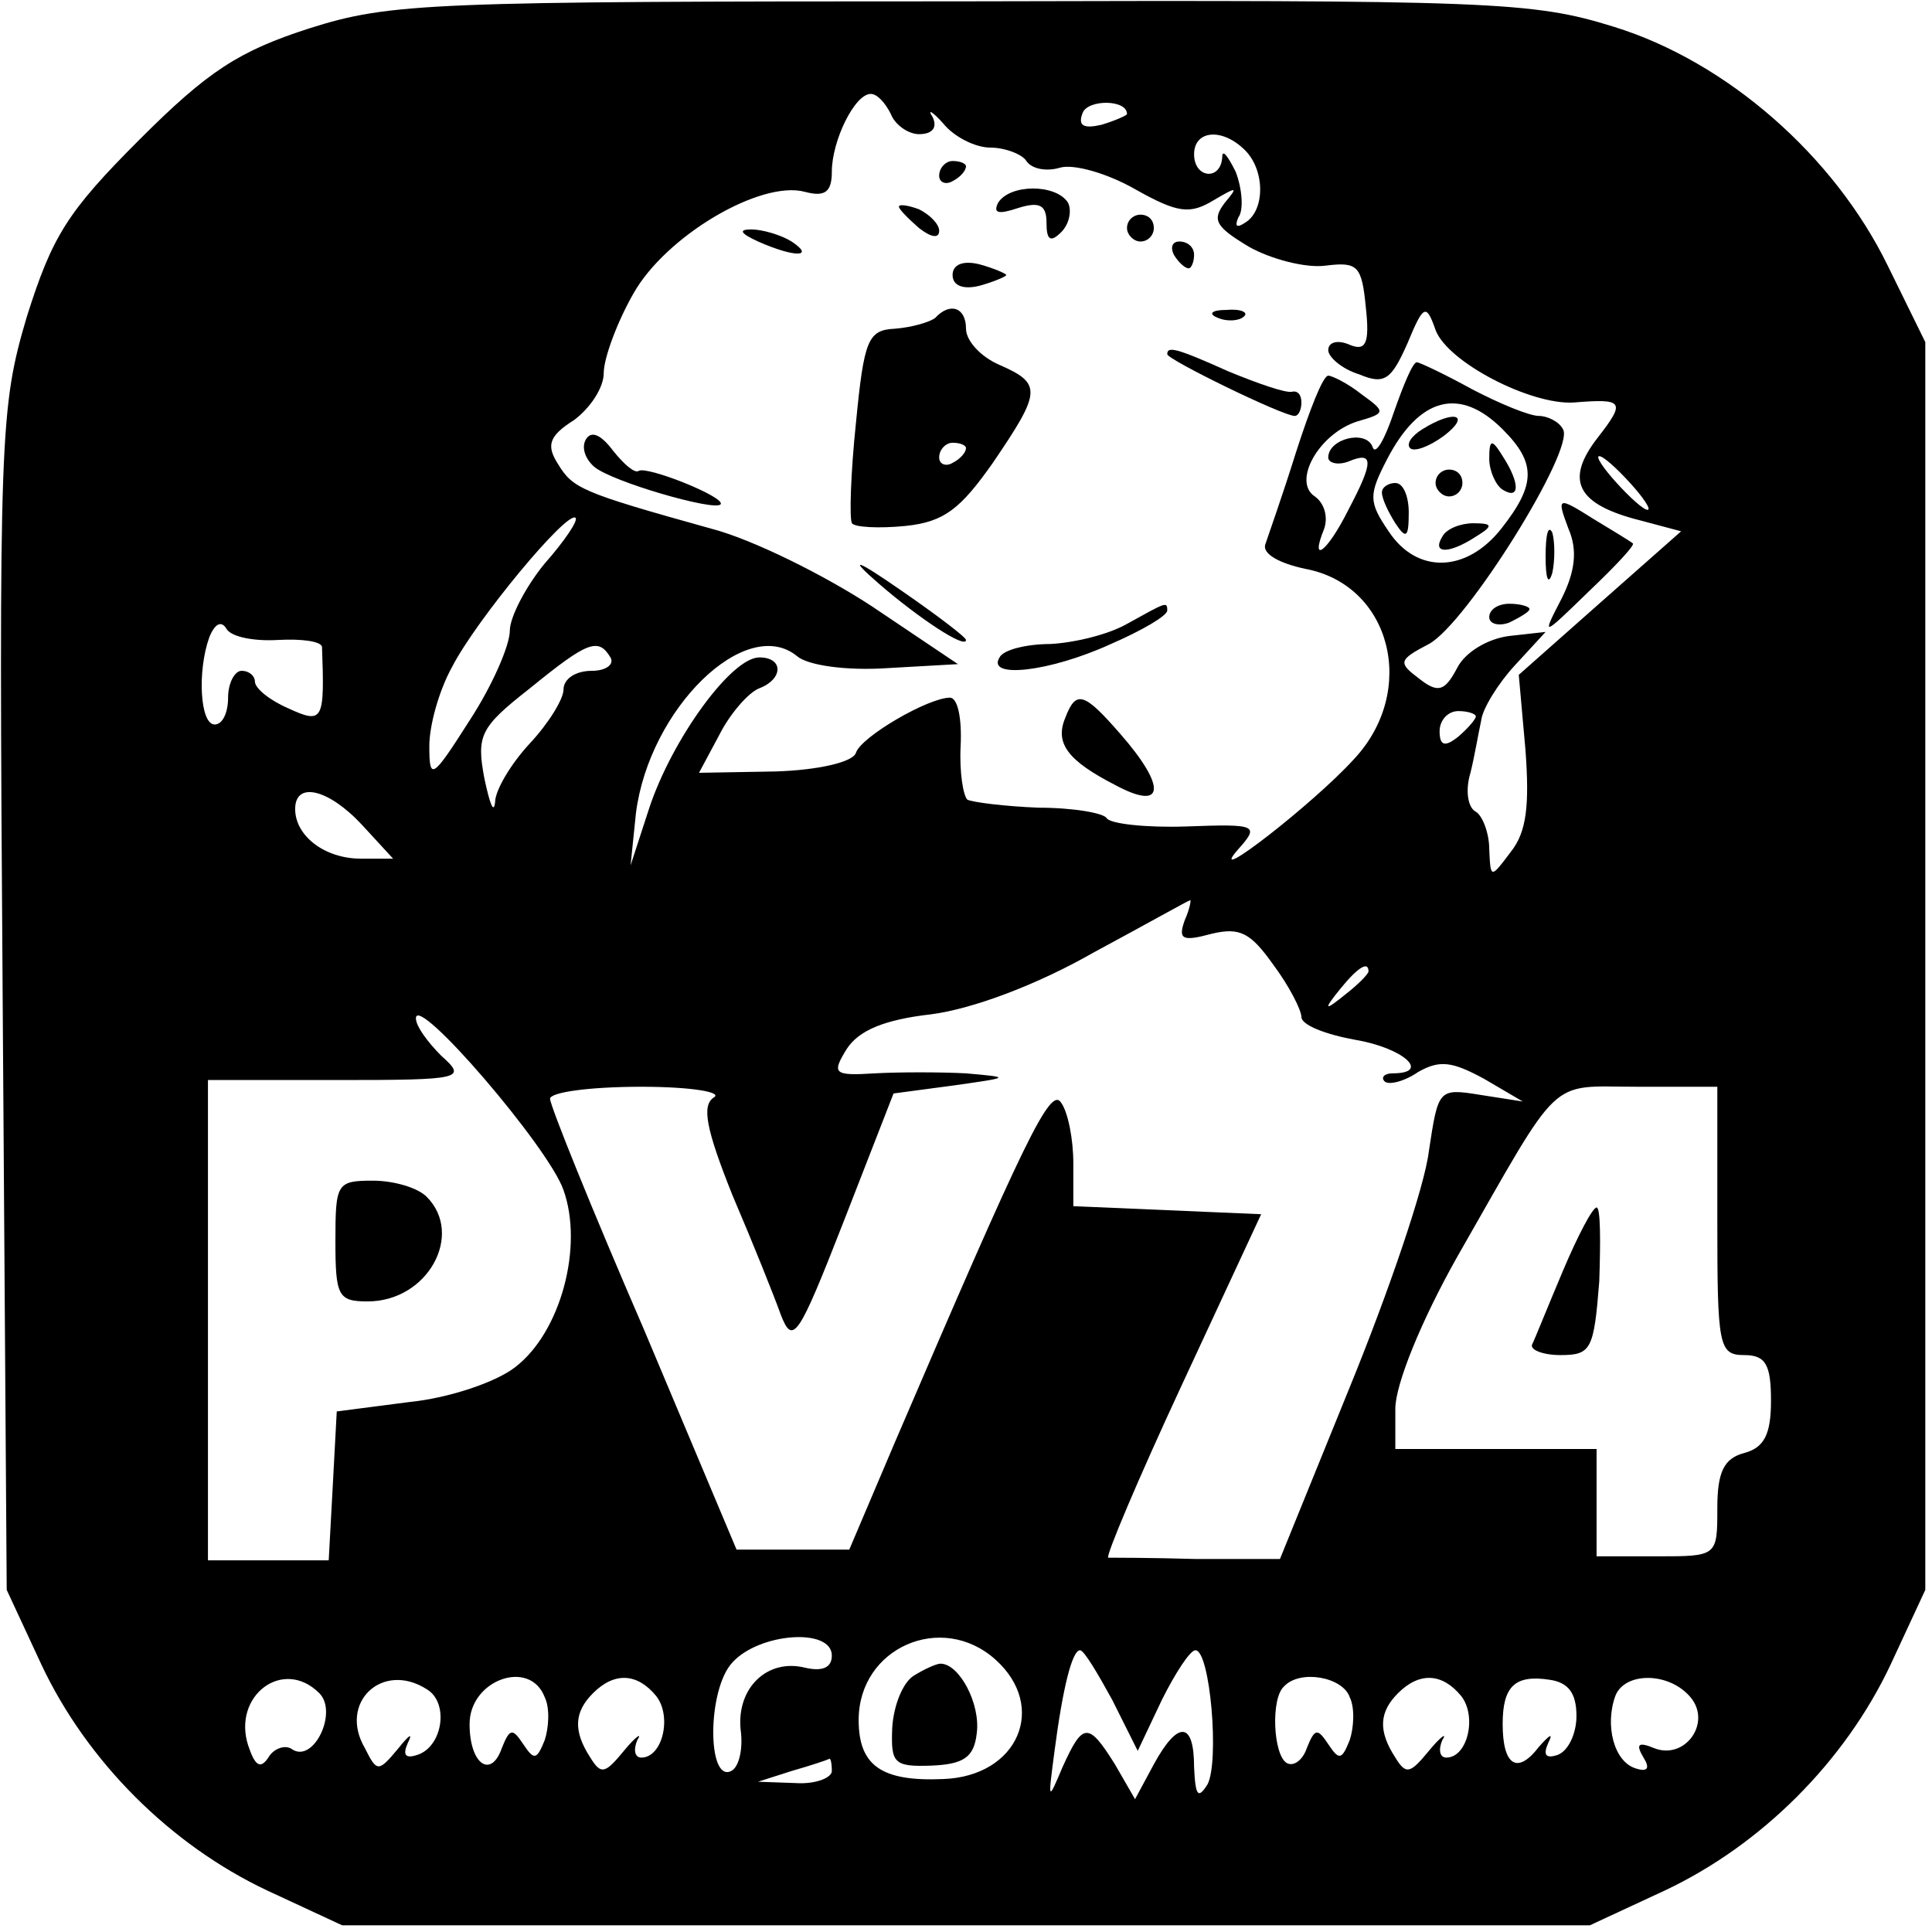 <?xml version="1.0" standalone="no"?>
<!DOCTYPE svg PUBLIC "-//W3C//DTD SVG 20010904//EN"
 "http://www.w3.org/TR/2001/REC-SVG-20010904/DTD/svg10.dtd">
<svg version="1.0" xmlns="http://www.w3.org/2000/svg"
 width="144pt" height="144pt" viewBox="0 0 144 144"
 preserveAspectRatio="xMidYMid meet">

<g transform="translate(0,144) scale(0.1,-0.1)"
fill="#000000" stroke="none">
<path d="M231 1419 c-53 -17 -76 -32 -127 -83 -54 -54 -65 -72 -84 -132 -20
-68 -21 -86 -18 -510 l3 -439 26 -56 c34 -72 96 -134 168 -168 l56 -26 465 0
465 0 56 26 c72 34 134 96 168 168 l26 56 0 465 0 465 -28 57 c-40 82 -120
152 -204 178 -61 19 -91 20 -487 19 -395 0 -425 -1 -485 -20z m433 -64 c3 -8
13 -15 21 -15 10 0 14 5 10 13 -4 6 0 4 8 -5 8 -10 24 -18 35 -18 11 0 24 -5
27 -10 4 -6 15 -8 25 -5 10 3 35 -4 56 -16 32 -18 41 -19 59 -8 17 10 18 10 8
-2 -10 -13 -7 -18 18 -33 16 -9 42 -16 57 -14 24 3 27 0 30 -31 3 -27 0 -33
-12 -28 -9 4 -16 2 -16 -4 0 -5 10 -14 23 -18 19 -8 24 -4 36 23 12 29 14 30
21 10 9 -24 71 -56 103 -54 37 3 39 1 18 -26 -25 -32 -16 -50 32 -62 l30 -8
-60 -53 -61 -54 5 -56 c3 -41 1 -61 -11 -76 -15 -20 -15 -20 -16 2 0 12 -5 25
-10 28 -6 3 -8 16 -4 29 3 12 6 30 8 39 1 9 13 28 25 41 l23 25 -27 -3 c-16
-2 -33 -12 -39 -24 -9 -17 -14 -19 -28 -8 -16 12 -16 14 7 26 28 15 109 145
100 160 -3 6 -12 10 -18 10 -7 0 -29 9 -50 20 -20 11 -39 20 -41 20 -3 0 -10
-17 -17 -37 -7 -21 -14 -33 -16 -26 -5 13 -33 6 -33 -8 0 -4 7 -6 15 -3 19 8
19 0 0 -36 -16 -32 -29 -41 -18 -14 3 9 0 19 -7 24 -17 11 3 47 32 56 21 6 21
7 3 20 -10 8 -22 14 -25 14 -4 0 -14 -26 -24 -57 -10 -32 -21 -63 -23 -69 -2
-7 11 -14 30 -18 64 -12 84 -91 36 -142 -30 -33 -110 -95 -87 -68 17 19 16 20
-38 18 -30 -1 -56 2 -59 6 -2 4 -25 8 -51 8 -25 1 -49 4 -53 6 -3 3 -6 20 -5
40 1 20 -2 36 -8 36 -16 0 -66 -29 -70 -41 -2 -7 -28 -13 -60 -14 l-57 -1 15
28 c8 16 22 32 30 35 18 7 18 23 0 23 -21 0 -65 -61 -82 -112 l-14 -43 4 39
c10 78 82 148 120 117 8 -7 37 -11 67 -9 l53 3 -64 43 c-35 23 -89 50 -120 58
-97 27 -103 30 -114 48 -9 14 -7 21 12 33 12 9 22 24 22 35 0 11 10 38 22 59
24 43 95 85 128 76 15 -4 20 0 20 15 0 23 17 58 29 58 5 0 11 -7 15 -15z m176
0 c0 -1 -9 -5 -19 -8 -13 -3 -18 -1 -14 9 4 10 33 10 33 -1z m88 -27 c15 -15
15 -45 0 -54 -6 -4 -8 -3 -5 4 4 5 3 21 -2 34 -6 12 -10 17 -10 11 -1 -18 -21
-16 -21 2 0 18 21 20 38 3z m192 -208 c25 -25 25 -41 -1 -74 -26 -33 -63 -34
-84 -2 -15 22 -15 27 -1 54 24 46 54 54 86 22z m95 -40 c10 -11 16 -20 13 -20
-3 0 -13 9 -23 20 -10 11 -16 20 -13 20 3 0 13 -9 23 -20z m-809 -60 c-14 -17
-26 -40 -26 -50 0 -11 -13 -41 -30 -67 -28 -44 -30 -45 -30 -19 0 15 7 41 17
59 18 35 86 117 92 111 2 -2 -8 -17 -23 -34z m-199 -57 c18 1 32 -1 33 -5 2
-55 1 -58 -25 -46 -14 6 -25 15 -25 20 0 4 -4 8 -10 8 -5 0 -10 -9 -10 -20 0
-11 -4 -20 -10 -20 -11 0 -13 40 -4 65 4 10 9 13 13 6 4 -6 21 -9 38 -8z m248
-13 c3 -5 -3 -10 -14 -10 -12 0 -21 -6 -21 -14 0 -7 -11 -25 -25 -40 -14 -15
-26 -35 -26 -44 -1 -9 -4 -1 -8 18 -6 32 -3 38 34 67 43 35 51 38 60 23z m645
-44 c0 -2 -6 -9 -13 -15 -10 -8 -14 -7 -14 4 0 8 6 15 14 15 7 0 13 -2 13 -4z
m-830 -81 l23 -25 -24 0 c-27 0 -49 17 -49 37 0 21 25 15 50 -12z m613 -71
c-5 -14 -2 -16 20 -10 21 5 29 1 46 -23 12 -16 21 -34 21 -39 0 -6 18 -13 40
-17 36 -6 57 -25 28 -25 -6 0 -9 -3 -6 -6 3 -3 15 0 25 7 16 9 25 8 49 -5 l29
-17 -32 5 c-31 5 -31 4 -38 -42 -3 -26 -30 -105 -59 -176 l-52 -128 -62 0
c-34 1 -64 1 -66 1 -2 1 22 58 55 129 l59 127 -70 3 -70 3 0 32 c0 18 -4 38
-9 45 -8 13 -27 -27 -124 -253 l-34 -80 -42 0 -42 0 -69 164 c-39 90 -70 167
-70 172 0 5 30 9 68 9 37 0 61 -4 54 -8 -9 -6 -6 -23 14 -73 15 -35 31 -75 36
-89 9 -23 13 -17 47 70 l37 95 45 6 c42 6 43 6 9 9 -19 1 -50 1 -68 0 -31 -2
-32 0 -21 18 9 14 28 22 63 26 31 4 79 22 121 46 39 21 71 39 72 39 1 1 0 -6
-4 -15z m137 -38 c0 -2 -8 -10 -17 -17 -16 -13 -17 -12 -4 4 13 16 21 21 21
13z m-600 -163 c15 -42 -2 -106 -36 -132 -14 -11 -49 -23 -79 -26 l-54 -7 -3
-56 -3 -55 -45 0 -45 0 0 179 0 179 97 0 c93 0 96 1 77 18 -10 10 -19 22 -19
28 0 19 99 -96 110 -128z m860 -23 c0 -93 1 -100 20 -100 16 0 20 -7 20 -34 0
-25 -5 -35 -20 -39 -15 -4 -20 -14 -20 -41 0 -36 0 -36 -45 -36 l-45 0 0 40 0
40 -75 0 -75 0 0 30 c0 18 19 65 46 113 79 138 67 127 134 127 l60 0 0 -100z
m-660 -324 c0 -9 -7 -12 -20 -9 -28 7 -51 -15 -48 -46 2 -14 -1 -28 -7 -31
-18 -9 -18 61 1 81 20 22 74 26 74 5z m122 -3 c39 -35 17 -87 -39 -89 -46 -2
-63 10 -63 44 0 54 62 81 102 45z m87 -30 l19 -38 18 38 c10 20 21 37 25 37
11 0 18 -83 9 -100 -7 -11 -9 -9 -10 13 0 34 -12 35 -30 2 l-14 -26 -15 26
c-20 32 -24 31 -39 -2 -11 -26 -11 -26 -6 12 6 46 13 75 19 75 3 0 13 -17 24
-37z m-591 5 c14 -14 -4 -52 -20 -42 -5 4 -14 1 -18 -6 -6 -9 -10 -6 -15 9
-12 37 26 66 53 39z m80 3 c17 -10 12 -43 -7 -49 -9 -3 -11 0 -7 9 4 8 1 6 -7
-4 -15 -18 -16 -18 -25 0 -20 34 13 65 46 44z m88 -6 c4 -8 3 -23 0 -32 -6
-15 -8 -15 -16 -3 -8 12 -10 12 -16 -3 -8 -23 -24 -12 -24 18 0 33 45 49 56
20z m83 1 c12 -15 5 -46 -11 -46 -5 0 -6 6 -3 13 4 6 -1 3 -10 -8 -14 -17 -17
-18 -25 -5 -13 20 -12 34 2 48 16 16 33 15 47 -2z m517 -1 c4 -8 3 -23 0 -32
-6 -15 -8 -15 -16 -3 -8 12 -10 12 -16 -3 -3 -9 -10 -14 -15 -11 -10 6 -12 48
-2 57 12 13 44 7 49 -8z m83 1 c12 -15 5 -46 -11 -46 -5 0 -6 6 -3 13 4 6 -1
3 -10 -8 -14 -17 -17 -18 -25 -5 -13 20 -12 34 2 48 16 16 33 15 47 -2z m86
-15 c0 -13 -6 -26 -14 -29 -9 -3 -11 0 -7 9 4 8 1 6 -7 -3 -16 -21 -27 -14
-27 17 0 28 9 37 35 33 14 -2 20 -10 20 -27z m85 14 c16 -19 -4 -47 -27 -38
-12 5 -14 3 -8 -7 5 -8 3 -11 -6 -8 -16 5 -23 32 -15 54 7 18 40 18 56 -1z
m-640 -55 c0 -5 -12 -10 -27 -9 l-28 1 25 8 c14 4 26 8 28 9 1 1 2 -3 2 -9z"/>
<path d="M700 1309 c0 -5 5 -7 10 -4 6 3 10 8 10 11 0 2 -4 4 -10 4 -5 0 -10
-5 -10 -11z"/>
<path d="M744 1289 c-4 -8 0 -9 15 -4 16 5 21 2 21 -11 0 -13 3 -15 11 -7 6 6
8 16 5 22 -9 14 -43 14 -52 0z"/>
<path d="M670 1286 c0 -2 7 -9 15 -16 9 -7 15 -8 15 -2 0 5 -7 12 -15 16 -8 3
-15 4 -15 2z"/>
<path d="M840 1270 c0 -5 5 -10 10 -10 6 0 10 5 10 10 0 6 -4 10 -10 10 -5 0
-10 -4 -10 -10z"/>
<path d="M565 1260 c27 -12 43 -12 25 0 -8 5 -22 9 -30 9 -10 0 -8 -3 5 -9z"/>
<path d="M875 1250 c3 -5 8 -10 11 -10 2 0 4 5 4 10 0 6 -5 10 -11 10 -5 0 -7
-4 -4 -10z"/>
<path d="M710 1235 c0 -8 8 -11 20 -8 11 3 20 7 20 8 0 1 -9 5 -20 8 -12 3
-20 0 -20 -8z"/>
<path d="M697 1203 c-4 -3 -17 -7 -30 -8 -20 -1 -23 -8 -29 -70 -4 -38 -5 -72
-3 -75 2 -3 20 -4 40 -2 29 3 41 13 65 47 36 53 37 59 5 73 -14 6 -25 18 -25
27 0 16 -12 20 -23 8z m23 -97 c0 -3 -4 -8 -10 -11 -5 -3 -10 -1 -10 4 0 6 5
11 10 11 6 0 10 -2 10 -4z"/>
<path d="M908 1203 c7 -3 16 -2 19 1 4 3 -2 6 -13 5 -11 0 -14 -3 -6 -6z"/>
<path d="M870 1176 c0 -4 86 -46 95 -46 3 0 5 5 5 10 0 6 -3 9 -7 8 -5 -1 -25
6 -47 15 -40 18 -46 19 -46 13z"/>
<path d="M437 1113 c-4 -6 -1 -15 6 -21 13 -11 89 -33 94 -28 5 5 -55 29 -61
25 -3 -2 -11 5 -19 15 -9 12 -16 15 -20 9z"/>
<path d="M1169 1046 c7 -16 5 -32 -5 -52 -15 -29 -15 -29 20 5 20 19 35 35 33
36 -1 1 -14 9 -29 18 -27 17 -28 17 -19 -7z"/>
<path d="M1152 1025 c0 -16 2 -22 5 -12 2 9 2 23 0 30 -3 6 -5 -1 -5 -18z"/>
<path d="M655 1005 c30 -26 65 -49 65 -42 0 2 -21 18 -47 36 -36 25 -41 26
-18 6z"/>
<path d="M840 975 c-14 -8 -39 -14 -57 -15 -17 0 -35 -4 -38 -10 -10 -16 37
-11 83 10 23 10 42 21 42 25 0 7 -1 6 -30 -10z"/>
<path d="M1110 980 c0 -5 7 -7 15 -4 8 4 15 8 15 10 0 2 -7 4 -15 4 -8 0 -15
-4 -15 -10z"/>
<path d="M794 905 c-8 -19 2 -32 37 -50 37 -20 39 -2 4 38 -27 31 -33 33 -41
12z"/>
<path d="M1060 1120 c-8 -5 -12 -11 -9 -14 3 -3 14 1 25 9 21 16 8 20 -16 5z"/>
<path d="M1110 1098 c0 -9 5 -20 10 -23 13 -8 13 5 0 25 -8 13 -10 13 -10 -2z"/>
<path d="M1070 1080 c0 -5 5 -10 10 -10 6 0 10 5 10 10 0 6 -4 10 -10 10 -5 0
-10 -4 -10 -10z"/>
<path d="M1030 1073 c0 -5 5 -15 10 -23 8 -12 10 -11 10 8 0 12 -4 22 -10 22
-5 0 -10 -3 -10 -7z"/>
<path d="M1075 1040 c-8 -13 5 -13 25 0 13 8 13 10 -2 10 -9 0 -20 -4 -23 -10z"/>
<path d="M250 515 c0 -41 2 -45 24 -45 45 0 72 50 44 78 -7 7 -25 12 -40 12
-27 0 -28 -2 -28 -45z"/>
<path d="M1165 493 c-11 -26 -21 -51 -23 -55 -2 -4 8 -8 21 -8 23 0 25 4 29
55 1 30 1 55 -2 55 -3 0 -14 -21 -25 -47z"/>
<path d="M681 191 c-8 -5 -15 -22 -16 -39 -1 -26 1 -29 29 -28 24 1 32 6 34
24 3 22 -13 52 -27 52 -3 0 -12 -4 -20 -9z"/>
</g>
</svg>
